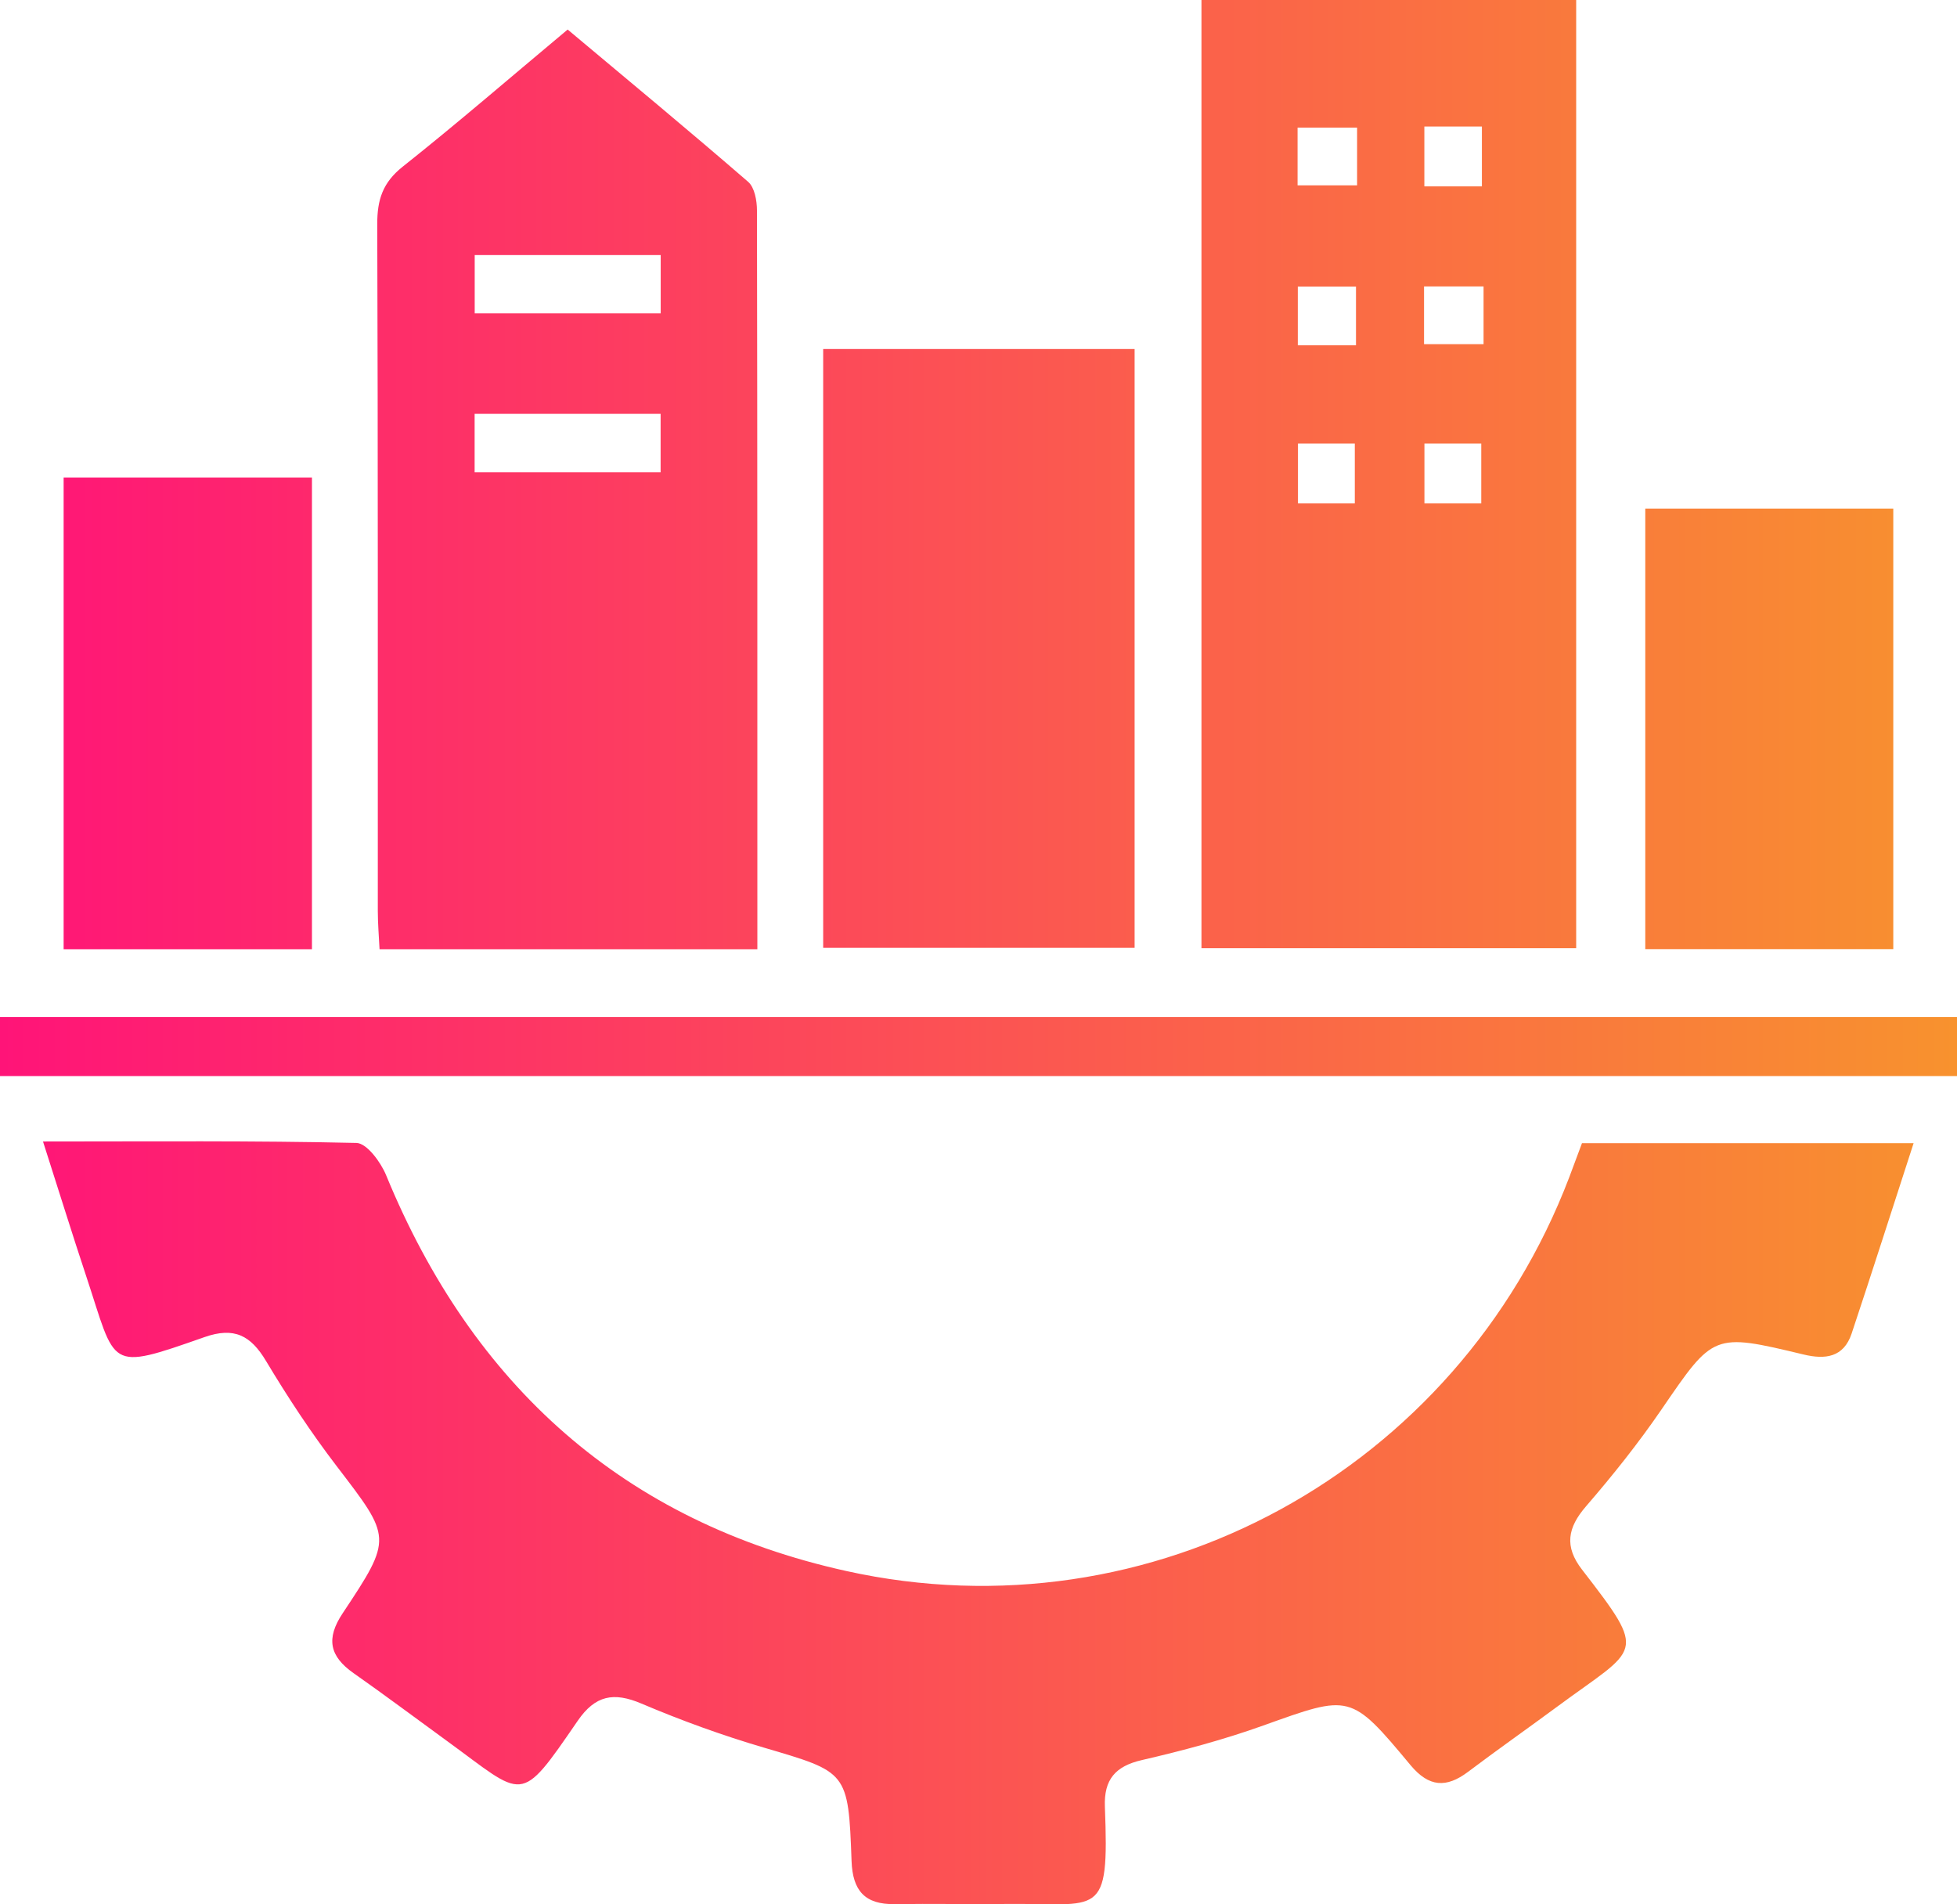 <svg width="74" height="72" viewBox="0 0 74 72" fill="none" xmlns="http://www.w3.org/2000/svg">
<path d="M1.626 43.158C5.72 43.158 9.6 43.123 13.479 43.213C13.87 43.222 14.396 43.936 14.6 44.432C17.875 52.394 23.593 57.535 31.994 59.396C43.545 61.957 55.108 55.601 59.337 44.513C59.496 44.095 59.651 43.672 59.819 43.222C63.955 43.222 68.07 43.222 72.359 43.222C71.555 45.693 70.802 48.062 70.016 50.419C69.714 51.322 69.021 51.41 68.196 51.211C64.771 50.389 64.798 50.413 62.825 53.292C61.953 54.565 60.984 55.781 59.974 56.949C59.272 57.76 59.146 58.471 59.819 59.342C62.347 62.609 61.962 62.249 58.892 64.519C57.768 65.35 56.627 66.149 55.512 66.99C54.687 67.611 54.03 67.569 53.336 66.737C51.065 64.008 51.059 64.062 47.768 65.239C46.274 65.774 44.729 66.188 43.181 66.545C42.173 66.776 41.74 67.281 41.779 68.308C41.946 72.605 41.6 71.944 38.019 71.986C36.623 72.001 35.231 71.971 33.835 71.992C32.708 72.01 32.239 71.49 32.2 70.359C32.078 66.966 32.042 67.005 28.883 66.074C27.314 65.612 25.762 65.05 24.256 64.41C23.204 63.963 22.508 64.095 21.844 65.062C19.618 68.302 19.86 67.972 16.88 65.807C15.711 64.957 14.552 64.089 13.368 63.258C12.463 62.621 12.316 61.954 12.962 60.988C14.86 58.135 14.803 58.141 12.729 55.43C11.761 54.166 10.879 52.824 10.06 51.458C9.48 50.488 8.855 50.16 7.732 50.554C4.023 51.857 4.408 51.707 3.255 48.236C2.723 46.636 2.224 45.02 1.626 43.158Z" fill="url(#paint0_linear_175_1179)"/>
<path d="M45.431 35.85C45.431 23.855 45.431 11.968 45.431 0C50.159 0 54.819 0 59.6 0C59.6 11.899 59.6 23.819 59.6 35.85C54.944 35.85 50.246 35.85 45.431 35.85ZM51.316 4.825C50.476 4.825 49.768 4.825 49.065 4.825C49.065 5.633 49.065 6.344 49.065 7.008C49.881 7.008 50.59 7.008 51.316 7.008C51.316 6.248 51.316 5.606 51.316 4.825ZM53.859 4.783C53.859 5.654 53.859 6.365 53.859 7.047C54.648 7.047 55.324 7.047 56.035 7.047C56.035 6.257 56.035 5.546 56.035 4.783C55.27 4.783 54.597 4.783 53.859 4.783ZM51.274 10.836C50.461 10.836 49.75 10.836 49.074 10.836C49.074 11.653 49.074 12.361 49.074 13.055C49.86 13.055 50.536 13.055 51.274 13.055C51.274 12.307 51.274 11.632 51.274 10.836ZM56.098 10.83C55.258 10.83 54.55 10.83 53.847 10.83C53.847 11.638 53.847 12.35 53.847 13.013C54.663 13.013 55.371 13.013 56.098 13.013C56.098 12.253 56.098 11.611 56.098 10.83ZM49.08 16.769C49.08 17.532 49.08 18.276 49.08 19.033C49.845 19.033 50.554 19.033 51.229 19.033C51.229 18.216 51.229 17.505 51.229 16.769C50.479 16.769 49.839 16.769 49.08 16.769ZM53.862 16.769C53.862 17.532 53.862 18.276 53.862 19.033C54.627 19.033 55.336 19.033 56.011 19.033C56.011 18.216 56.011 17.505 56.011 16.769C55.261 16.769 54.621 16.769 53.862 16.769Z" fill="url(#paint1_linear_175_1179)"/>
<path d="M28.638 35.889C23.817 35.889 19.154 35.889 14.352 35.889C14.328 35.403 14.286 34.923 14.286 34.442C14.283 25.786 14.295 17.133 14.265 8.476C14.262 7.548 14.474 6.9 15.227 6.302C17.296 4.66 19.295 2.93 21.465 1.117C23.751 3.033 26.044 4.93 28.291 6.876C28.533 7.086 28.623 7.587 28.623 7.954C28.641 17.208 28.638 26.461 28.638 35.889ZM24.983 9.644C22.538 9.644 20.236 9.644 17.95 9.644C17.95 10.431 17.95 11.109 17.95 11.848C20.323 11.848 22.624 11.848 24.983 11.848C24.983 11.085 24.983 10.407 24.983 9.644ZM24.98 15.646C22.547 15.646 20.245 15.646 17.947 15.646C17.947 16.43 17.947 17.108 17.947 17.856C20.317 17.856 22.615 17.856 24.98 17.856C24.98 17.096 24.98 16.418 24.98 15.646Z" fill="url(#paint2_linear_175_1179)"/>
<path d="M31.127 13.196C35.093 13.196 38.958 13.196 42.903 13.196C42.903 20.748 42.903 28.23 42.903 35.835C39.035 35.835 35.135 35.835 31.127 35.835C31.127 28.359 31.127 20.841 31.127 13.196Z" fill="url(#paint3_linear_175_1179)"/>
<path d="M74 38.453C74 39.243 74 39.928 74 40.684C49.31 40.684 24.687 40.684 0 40.684C0 39.922 0 39.24 0 38.453C24.636 38.453 49.26 38.453 74 38.453Z" fill="url(#paint4_linear_175_1179)"/>
<path d="M11.796 35.889C8.619 35.889 5.553 35.889 2.406 35.889C2.406 29.938 2.406 24.056 2.406 18.054C5.481 18.054 8.587 18.054 11.796 18.054C11.796 23.936 11.796 29.854 11.796 35.889Z" fill="url(#paint5_linear_175_1179)"/>
<path d="M71.591 35.886C68.456 35.886 65.39 35.886 62.213 35.886C62.213 30.368 62.213 24.849 62.213 19.231C65.303 19.231 68.405 19.231 71.591 19.231C71.591 24.78 71.591 30.299 71.591 35.886Z" fill="url(#paint6_linear_175_1179)"/>
<defs>
<linearGradient id="paint0_linear_175_1179" x1="0" y1="36" x2="74" y2="36" gradientUnits="userSpaceOnUse">
<stop stop-color="#FF1478"/>
<stop offset="1" stop-color="#F8922E"/>
</linearGradient>
<linearGradient id="paint1_linear_175_1179" x1="0" y1="36" x2="74" y2="36" gradientUnits="userSpaceOnUse">
<stop stop-color="#FF1478"/>
<stop offset="1" stop-color="#F8922E"/>
</linearGradient>
<linearGradient id="paint2_linear_175_1179" x1="0" y1="36" x2="74" y2="36" gradientUnits="userSpaceOnUse">
<stop stop-color="#FF1478"/>
<stop offset="1" stop-color="#F8922E"/>
</linearGradient>
<linearGradient id="paint3_linear_175_1179" x1="0" y1="36" x2="74" y2="36" gradientUnits="userSpaceOnUse">
<stop stop-color="#FF1478"/>
<stop offset="1" stop-color="#F8922E"/>
</linearGradient>
<linearGradient id="paint4_linear_175_1179" x1="0" y1="36" x2="74" y2="36" gradientUnits="userSpaceOnUse">
<stop stop-color="#FF1478"/>
<stop offset="1" stop-color="#F8922E"/>
</linearGradient>
<linearGradient id="paint5_linear_175_1179" x1="0" y1="36" x2="74" y2="36" gradientUnits="userSpaceOnUse">
<stop stop-color="#FF1478"/>
<stop offset="1" stop-color="#F8922E"/>
</linearGradient>
<linearGradient id="paint6_linear_175_1179" x1="0" y1="36" x2="74" y2="36" gradientUnits="userSpaceOnUse">
<stop stop-color="#FF1478"/>
<stop offset="1" stop-color="#F8922E"/>
</linearGradient>
</defs>
</svg>

